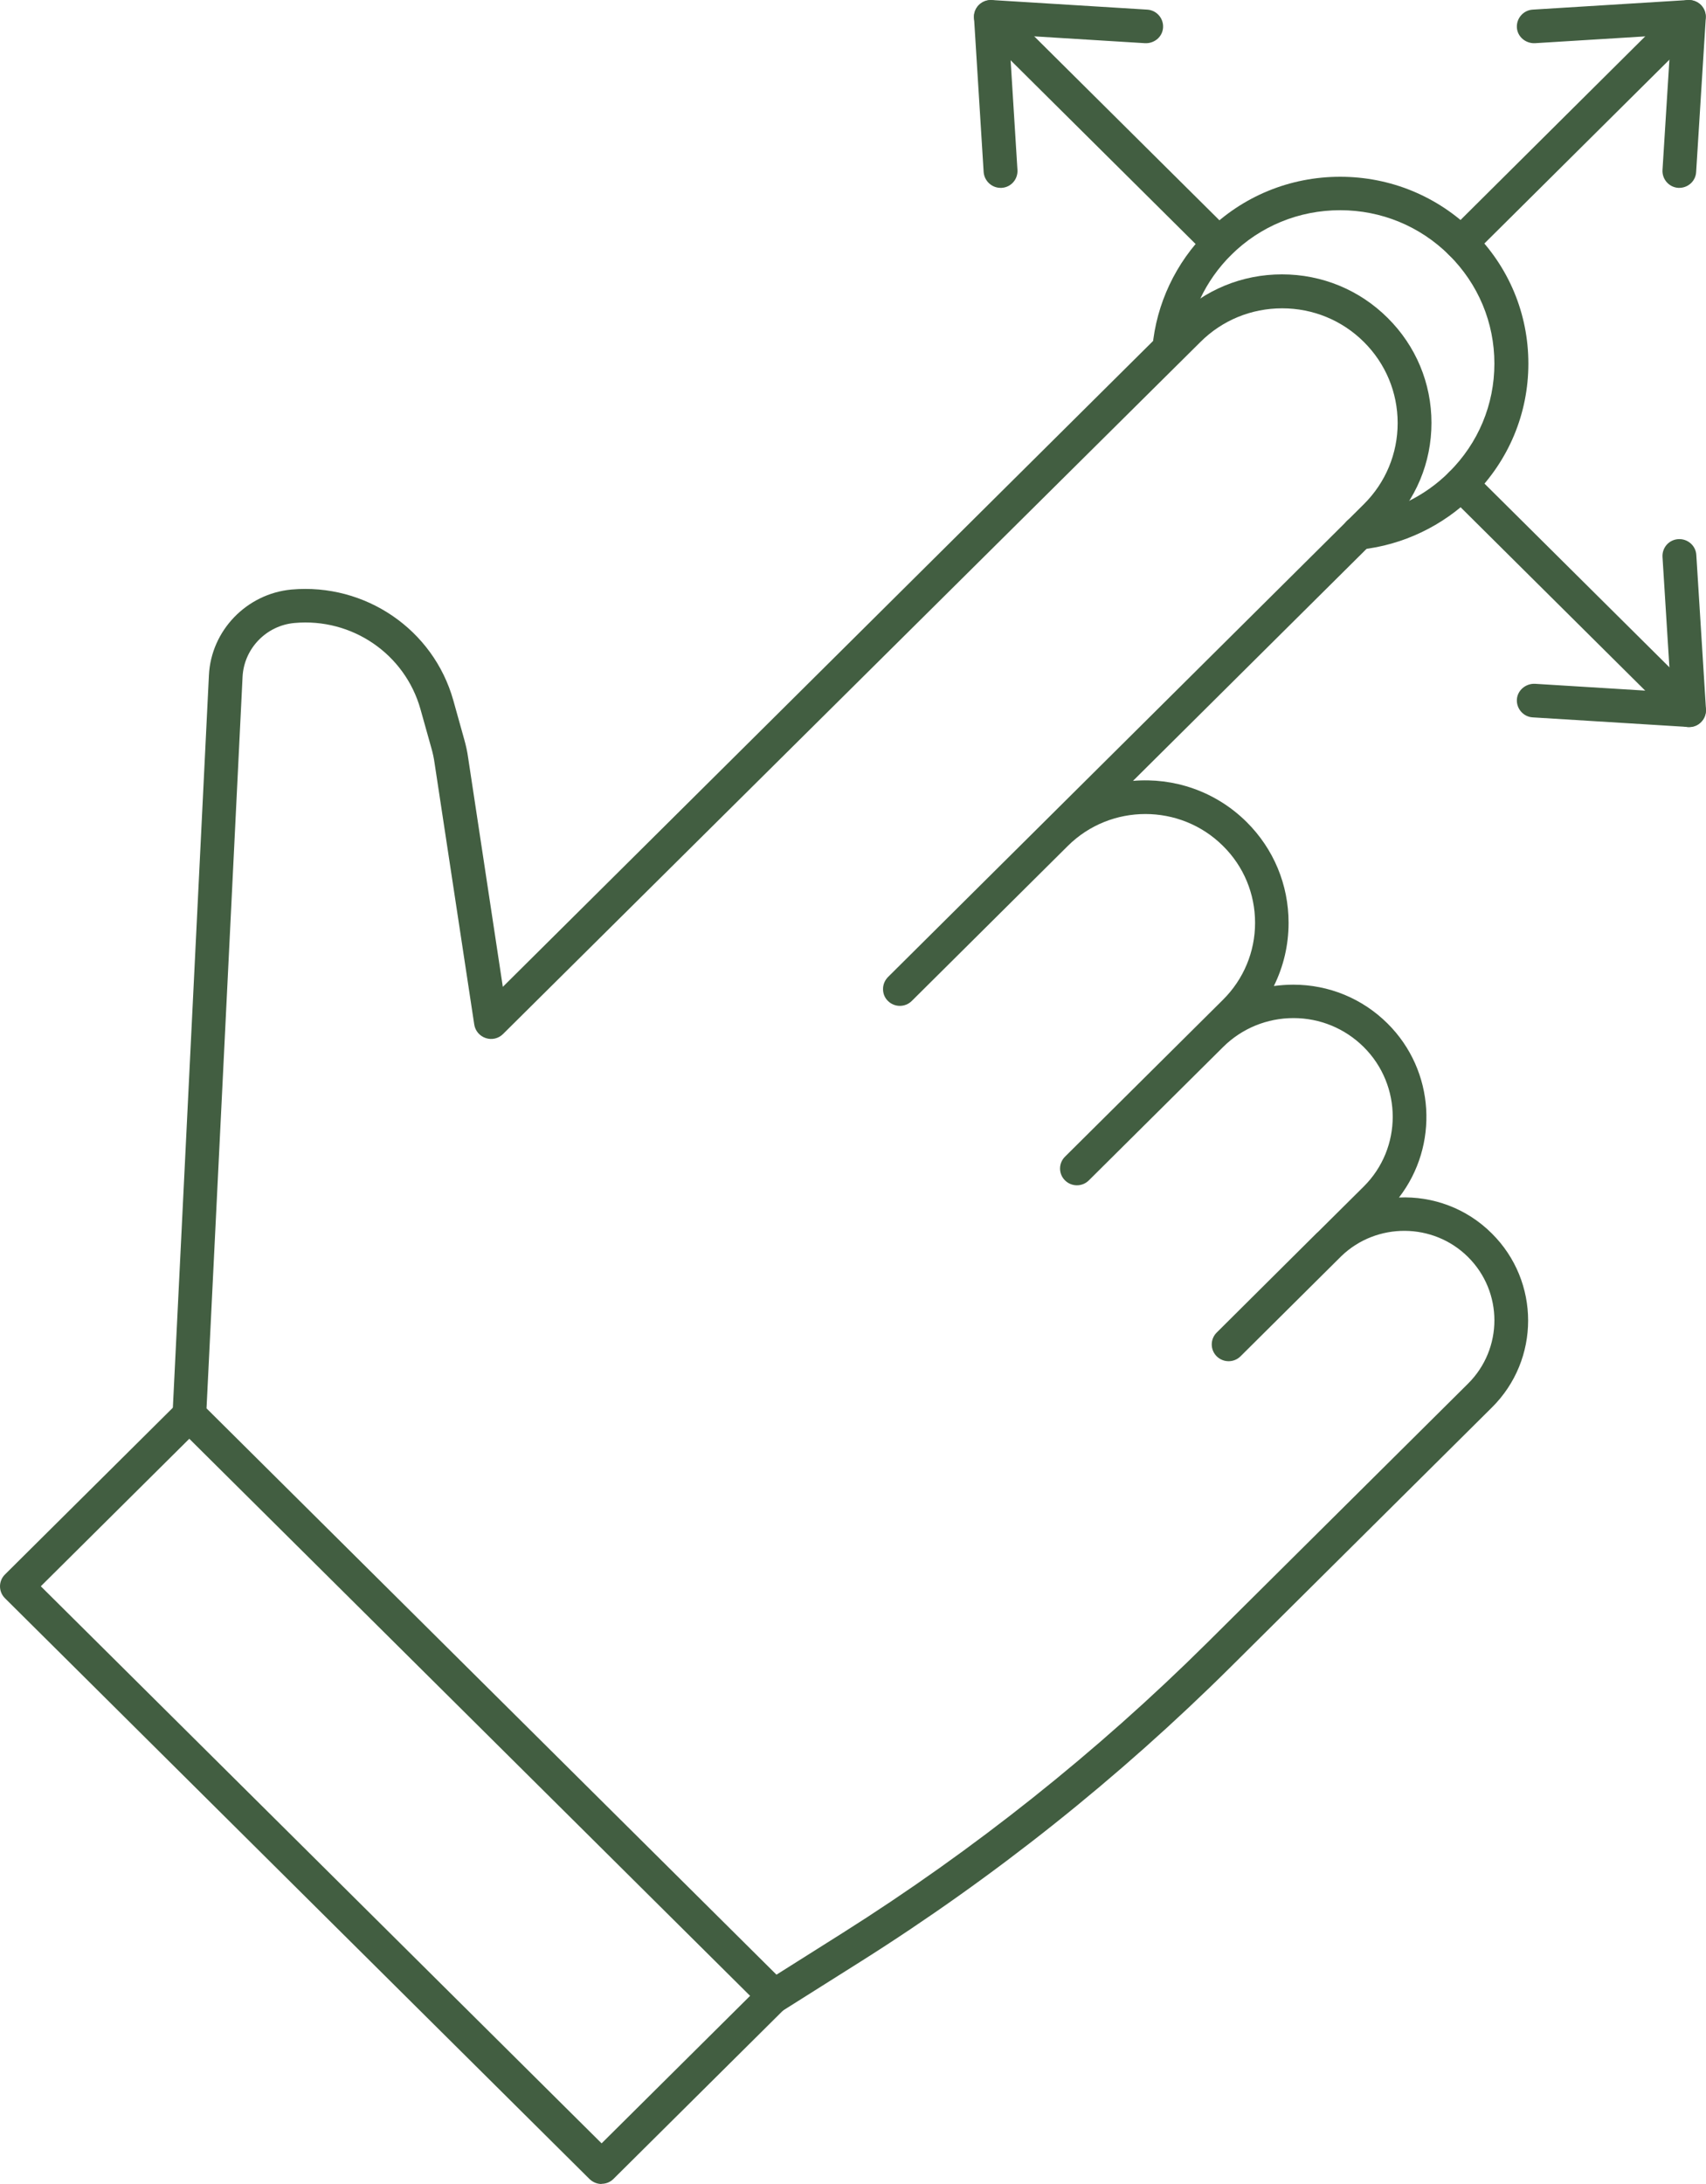 <svg width="50" height="64" viewBox="0 0 50 64" fill="none" xmlns="http://www.w3.org/2000/svg">
<path d="M22.688 58.979C22.559 58.979 22.435 58.929 22.336 58.836L5.201 41.817C5.102 41.719 5.047 41.586 5.057 41.443L6.123 19.787C6.187 18.477 7.228 17.399 8.542 17.276C10.703 17.084 12.7 18.443 13.285 20.52L13.607 21.672C13.657 21.849 13.696 22.027 13.721 22.209L14.737 28.919L34.475 9.316C35.302 8.493 36.403 8.04 37.573 8.04C38.742 8.04 39.843 8.493 40.67 9.316C41.498 10.138 41.954 11.231 41.954 12.392C41.954 13.554 41.498 14.647 40.67 15.469L33.206 22.883C34.4 22.78 35.625 23.184 36.537 24.089C37.33 24.877 37.766 25.926 37.766 27.043C37.766 27.698 37.617 28.323 37.335 28.894C37.523 28.87 37.711 28.855 37.905 28.855C38.946 28.855 39.927 29.259 40.666 29.992C42.063 31.38 42.177 33.571 41.002 35.092C41.984 35.048 42.98 35.402 43.724 36.146C45.141 37.554 45.141 39.843 43.724 41.246L36.081 48.837C32.794 52.101 29.141 55.011 25.216 57.487L22.951 58.915C22.866 58.969 22.777 58.993 22.683 58.993L22.688 58.979ZM22.757 57.866L24.685 56.65C28.547 54.213 32.145 51.348 35.382 48.138L43.025 40.547C44.056 39.523 44.056 37.859 43.025 36.835C42.004 35.821 40.348 35.816 39.317 36.805L36.358 39.745C36.165 39.937 35.853 39.937 35.659 39.745C35.466 39.553 35.466 39.242 35.659 39.05L38.589 36.136C38.589 36.136 38.608 36.116 38.623 36.106L39.967 34.772C41.102 33.645 41.102 31.809 39.967 30.681C39.416 30.135 38.683 29.834 37.91 29.834C37.136 29.834 36.398 30.135 35.848 30.681L31.912 34.59C31.719 34.782 31.407 34.782 31.213 34.59C31.02 34.398 31.02 34.088 31.213 33.896L35.843 29.298C36.447 28.697 36.784 27.895 36.784 27.043C36.784 26.192 36.452 25.389 35.843 24.788C34.589 23.543 32.551 23.543 31.297 24.788L26.723 29.332C26.529 29.524 26.217 29.524 26.024 29.332C25.924 29.234 25.88 29.111 25.88 28.983C25.88 28.855 25.929 28.732 26.024 28.633L39.972 14.775C40.611 14.14 40.963 13.293 40.963 12.397C40.963 11.501 40.611 10.655 39.972 10.02C39.332 9.384 38.48 9.035 37.578 9.035C36.675 9.035 35.823 9.384 35.184 10.02L14.742 30.302C14.608 30.435 14.415 30.479 14.237 30.42C14.058 30.361 13.929 30.209 13.9 30.026L12.735 22.352C12.715 22.209 12.685 22.071 12.646 21.933L12.323 20.781C11.867 19.162 10.316 18.103 8.631 18.256C7.803 18.329 7.149 19.009 7.109 19.836L6.053 41.271L22.757 57.866Z" fill="#425E41"/>
<path d="M17.632 64C17.498 64 17.374 63.946 17.28 63.857L0.145 46.834C-0.048 46.642 -0.048 46.331 0.145 46.139L5.201 41.118C5.394 40.926 5.706 40.926 5.9 41.118C6.093 41.31 6.093 41.62 5.9 41.812L1.196 46.484L17.632 62.809L22.336 58.137C22.529 57.945 22.841 57.945 23.035 58.137C23.228 58.329 23.228 58.639 23.035 58.831L17.979 63.852C17.885 63.946 17.761 63.995 17.627 63.995L17.632 64Z" fill="#425E41"/>
<path d="M42.822 7.617C42.693 7.617 42.569 7.568 42.47 7.474C42.276 7.282 42.276 6.972 42.47 6.78L49.146 0.144C49.34 -0.048 49.652 -0.048 49.845 0.144C50.038 0.336 50.038 0.646 49.845 0.838L43.169 7.469C43.069 7.568 42.946 7.612 42.817 7.612L42.822 7.617Z" fill="#425E41"/>
<path d="M49.221 5.505C49.221 5.505 49.201 5.505 49.191 5.505C48.918 5.49 48.71 5.254 48.725 4.983L48.973 1.02L44.983 1.266C44.715 1.276 44.472 1.079 44.457 0.804C44.443 0.533 44.651 0.297 44.923 0.282L49.468 0.001C49.612 -0.004 49.751 0.046 49.85 0.144C49.949 0.242 50.004 0.38 49.994 0.523L49.711 5.042C49.697 5.303 49.478 5.505 49.216 5.505H49.221Z" fill="#425E41"/>
<path d="M35.724 7.622C35.595 7.622 35.471 7.573 35.372 7.479L28.69 0.843C28.497 0.651 28.497 0.341 28.69 0.149C28.884 -0.043 29.196 -0.043 29.389 0.149L36.071 6.785C36.264 6.977 36.264 7.287 36.071 7.479C35.972 7.578 35.848 7.622 35.719 7.622H35.724Z" fill="#425E41"/>
<path d="M29.325 5.505C29.067 5.505 28.849 5.303 28.829 5.042L28.547 0.523C28.537 0.38 28.591 0.242 28.69 0.144C28.789 0.046 28.928 -0.009 29.072 0.001L33.622 0.282C33.895 0.297 34.103 0.533 34.088 0.804C34.073 1.074 33.84 1.276 33.563 1.266L29.573 1.02L29.82 4.983C29.835 5.254 29.632 5.49 29.354 5.505C29.345 5.505 29.335 5.505 29.325 5.505Z" fill="#425E41"/>
<path d="M49.503 21.308C49.374 21.308 49.25 21.259 49.151 21.165L42.47 14.529C42.276 14.337 42.276 14.027 42.47 13.835C42.663 13.643 42.975 13.643 43.169 13.835L49.85 20.471C50.043 20.663 50.043 20.973 49.85 21.165C49.751 21.264 49.627 21.308 49.498 21.308H49.503Z" fill="#425E41"/>
<path d="M49.503 21.303C49.503 21.303 49.483 21.303 49.473 21.303L44.923 21.022C44.651 21.008 44.443 20.771 44.457 20.5C44.472 20.23 44.715 20.028 44.983 20.038L48.973 20.284L48.725 16.321C48.71 16.05 48.913 15.814 49.191 15.799C49.464 15.784 49.701 15.991 49.716 16.262L49.999 20.781C50.009 20.924 49.954 21.062 49.855 21.16C49.761 21.254 49.637 21.303 49.503 21.303Z" fill="#425E41"/>
<path d="M39.823 16.104C39.575 16.104 39.357 15.917 39.332 15.666C39.302 15.395 39.501 15.154 39.773 15.125C40.789 15.016 41.746 14.559 42.47 13.835C43.327 12.983 43.798 11.856 43.798 10.655C43.798 9.453 43.327 8.326 42.47 7.474C41.617 6.628 40.482 6.16 39.278 6.16C38.068 6.16 36.933 6.628 36.081 7.474C35.327 8.223 34.861 9.212 34.767 10.261C34.742 10.531 34.499 10.733 34.227 10.709C33.954 10.684 33.751 10.443 33.776 10.177C33.89 8.902 34.46 7.696 35.377 6.785C36.418 5.751 37.806 5.18 39.278 5.18C40.75 5.18 42.133 5.751 43.174 6.78C44.219 7.814 44.794 9.192 44.794 10.655C44.794 12.117 44.219 13.495 43.174 14.534C42.291 15.41 41.121 15.971 39.882 16.104C39.862 16.104 39.848 16.104 39.828 16.104H39.823Z" fill="#425E41"/>
</svg>
